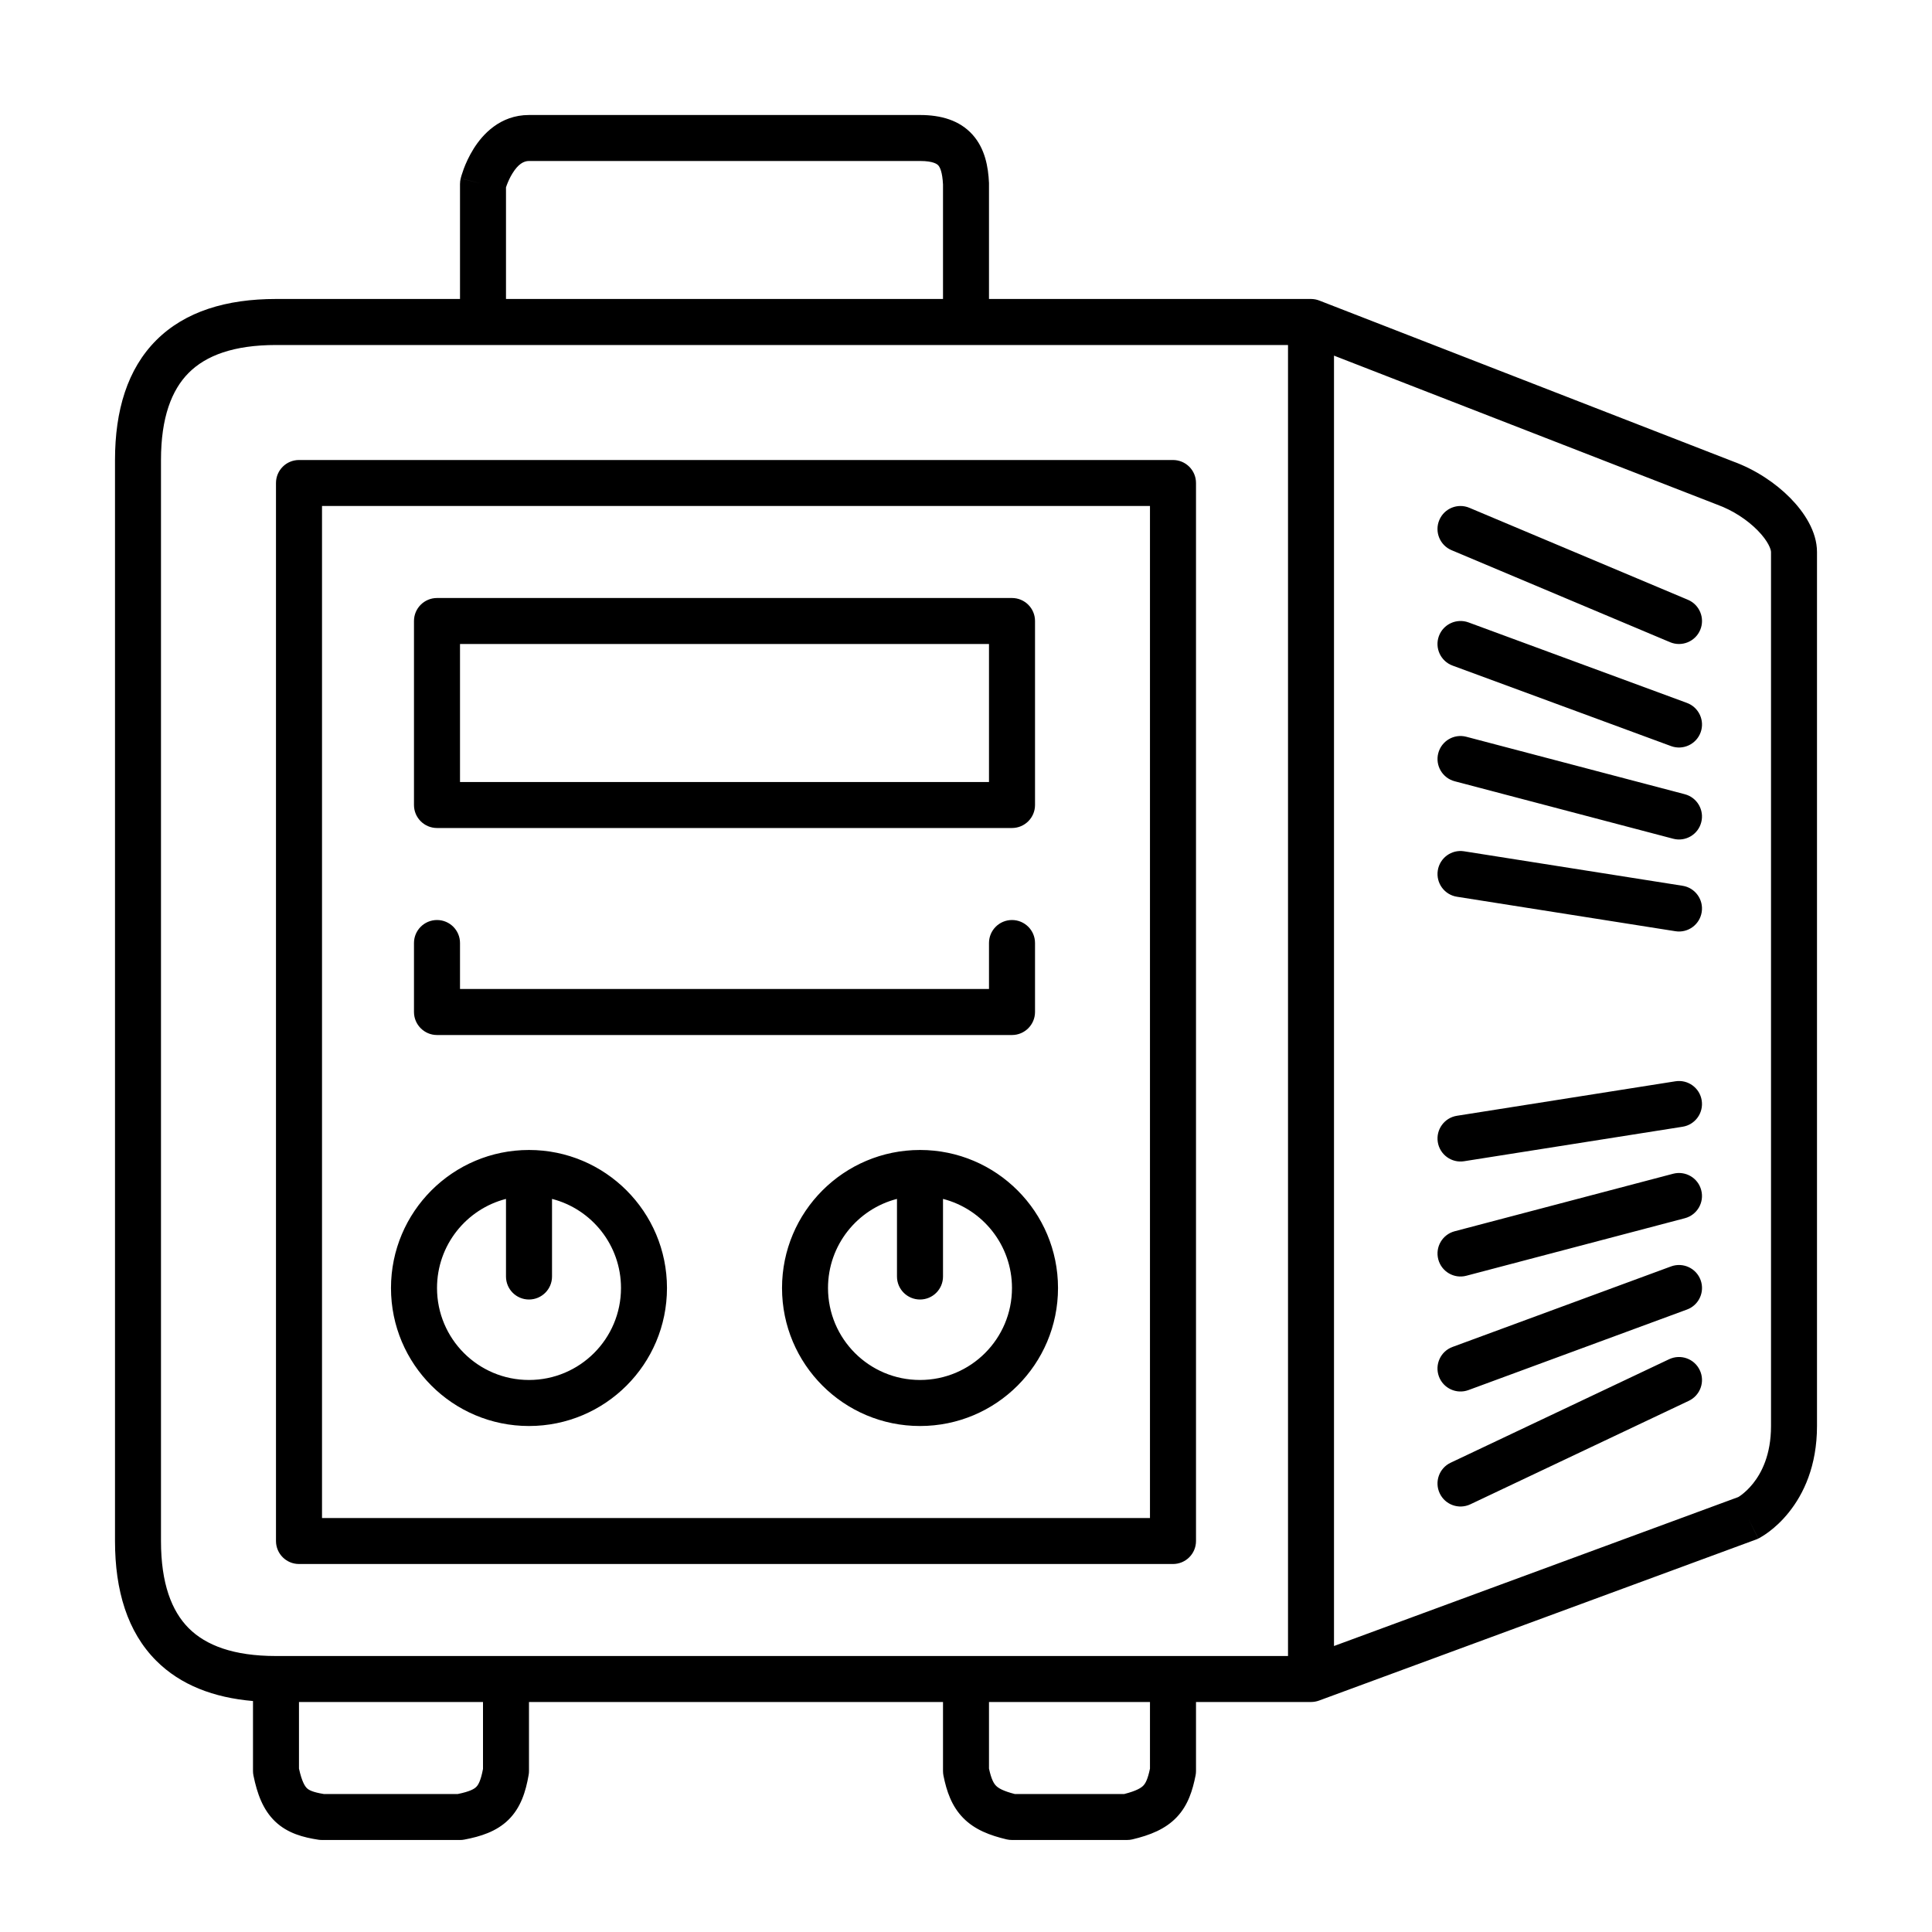<svg width="40" height="40" viewBox="0 0 40 40" fill="none" xmlns="http://www.w3.org/2000/svg">
<path fill-rule="evenodd" clip-rule="evenodd" d="M10.476 3.879V6.19L19.524 6.19V3.82C19.511 3.56 19.46 3.462 19.427 3.425C19.407 3.403 19.333 3.333 19.048 3.333H10.952C10.838 3.333 10.726 3.403 10.612 3.586C10.559 3.67 10.52 3.759 10.494 3.828C10.487 3.847 10.481 3.864 10.476 3.879ZM20.476 6.19V3.81C20.476 3.803 20.476 3.796 20.476 3.789C20.461 3.454 20.394 3.078 20.137 2.79C19.866 2.487 19.476 2.381 19.048 2.381H10.952C10.352 2.381 9.988 2.787 9.805 3.081C9.709 3.235 9.643 3.384 9.602 3.494C9.582 3.549 9.566 3.596 9.556 3.63C9.551 3.648 9.547 3.662 9.544 3.673L9.54 3.686L9.539 3.691L9.538 3.693L9.538 3.693C9.538 3.694 9.538 3.694 10 3.81L9.538 3.694C9.529 3.732 9.524 3.771 9.524 3.81V6.19L5.714 6.19C4.689 6.19 3.832 6.447 3.235 7.044C2.638 7.641 2.381 8.498 2.381 9.524V31.905C2.381 32.931 2.638 33.787 3.235 34.384C3.737 34.886 4.423 35.148 5.238 35.218V36.667C5.238 36.699 5.241 36.731 5.248 36.763C5.324 37.134 5.442 37.468 5.697 37.712C5.955 37.958 6.281 38.042 6.595 38.09C6.619 38.093 6.643 38.095 6.667 38.095H9.524C9.554 38.095 9.583 38.093 9.612 38.087C9.949 38.023 10.277 37.922 10.528 37.676C10.781 37.426 10.885 37.097 10.945 36.748C10.95 36.721 10.952 36.694 10.952 36.667V35.238H19.524V36.667C19.524 36.698 19.527 36.73 19.533 36.761C19.598 37.084 19.702 37.396 19.944 37.641C20.183 37.884 20.498 38.001 20.843 38.083C20.879 38.091 20.916 38.095 20.952 38.095H23.333C23.37 38.095 23.407 38.091 23.442 38.083C23.81 37.996 24.13 37.87 24.366 37.62C24.602 37.37 24.693 37.059 24.753 36.759C24.759 36.729 24.762 36.698 24.762 36.667V35.238H27.142C27.199 35.238 27.255 35.228 27.308 35.209L36.355 31.875C36.362 31.873 36.369 31.87 36.376 31.867C36.385 31.863 36.394 31.859 36.403 31.855L36.191 31.429C36.403 31.855 36.404 31.854 36.404 31.854L36.404 31.854L36.406 31.853L36.408 31.852L36.414 31.849L36.431 31.84C36.443 31.833 36.459 31.824 36.478 31.812C36.517 31.789 36.567 31.756 36.625 31.713C36.741 31.626 36.891 31.494 37.038 31.309C37.339 30.933 37.619 30.354 37.619 29.524V11.429C37.619 11.003 37.353 10.602 37.064 10.309C36.758 9.999 36.343 9.722 35.882 9.554L27.316 6.223C27.26 6.201 27.202 6.19 27.143 6.19L20.476 6.19ZM27.619 7.363L35.542 10.444L35.552 10.448C35.879 10.566 36.176 10.765 36.386 10.977C36.614 11.208 36.667 11.378 36.667 11.429V29.524C36.667 30.122 36.47 30.495 36.295 30.714C36.205 30.827 36.116 30.904 36.054 30.951C36.026 30.972 36.004 30.986 35.989 30.995L27.619 34.079V7.363ZM26.667 34.286V7.143H5.714C4.835 7.143 4.264 7.362 3.908 7.718C3.553 8.073 3.333 8.645 3.333 9.524V31.905C3.333 32.784 3.553 33.355 3.908 33.711C4.264 34.066 4.835 34.286 5.714 34.286H26.667ZM23.809 35.238H20.476L20.476 36.617C20.526 36.846 20.578 36.928 20.622 36.972C20.668 37.019 20.76 37.079 21.01 37.143H23.276C23.54 37.076 23.632 37.011 23.674 36.966C23.715 36.922 23.762 36.842 23.809 36.618V35.238ZM10 35.238H6.19V36.617C6.252 36.896 6.316 36.986 6.355 37.023C6.391 37.058 6.465 37.104 6.704 37.143H9.478C9.734 37.091 9.82 37.036 9.859 36.997C9.897 36.961 9.952 36.879 10 36.624V35.238ZM5.714 10C5.714 9.737 5.927 9.524 6.19 9.524H24.286C24.549 9.524 24.762 9.737 24.762 10V31.905C24.762 32.168 24.549 32.381 24.286 32.381H6.19C5.927 32.381 5.714 32.168 5.714 31.905V10ZM6.667 10.476V31.429H23.809V10.476H6.667ZM29.799 10.768C29.901 10.525 30.18 10.411 30.423 10.514L34.947 12.418C35.189 12.52 35.303 12.8 35.201 13.042C35.099 13.284 34.819 13.398 34.577 13.296L30.053 11.391C29.811 11.289 29.697 11.01 29.799 10.768ZM8.571 12.857C8.571 12.594 8.785 12.381 9.048 12.381H20.952C21.215 12.381 21.429 12.594 21.429 12.857V16.667C21.429 16.93 21.215 17.143 20.952 17.143H9.048C8.785 17.143 8.571 16.93 8.571 16.667V12.857ZM9.524 13.333V16.191H20.476V13.333H9.524ZM29.791 13.169C29.882 12.922 30.156 12.796 30.403 12.886L34.926 14.553C35.173 14.644 35.3 14.918 35.209 15.165C35.118 15.411 34.844 15.538 34.597 15.447L30.073 13.78C29.827 13.689 29.7 13.415 29.791 13.169ZM29.778 15.593C29.845 15.339 30.105 15.187 30.359 15.254L34.883 16.444C35.137 16.511 35.289 16.772 35.222 17.026C35.156 17.28 34.895 17.432 34.641 17.365L30.117 16.175C29.863 16.108 29.711 15.847 29.778 15.593ZM29.768 18.021C29.809 17.761 30.053 17.584 30.312 17.625L34.836 18.339C35.096 18.38 35.273 18.624 35.232 18.884C35.191 19.144 34.947 19.321 34.688 19.28L30.164 18.566C29.904 18.525 29.727 18.281 29.768 18.021ZM9.048 19.048C9.311 19.048 9.524 19.261 9.524 19.524V20.476H20.476V19.524C20.476 19.261 20.689 19.048 20.952 19.048C21.215 19.048 21.429 19.261 21.429 19.524V20.952C21.429 21.215 21.215 21.429 20.952 21.429H9.048C8.785 21.429 8.571 21.215 8.571 20.952V19.524C8.571 19.261 8.785 19.048 9.048 19.048ZM35.232 22.783C35.273 23.043 35.096 23.287 34.836 23.328L30.312 24.042C30.053 24.083 29.809 23.905 29.768 23.646C29.727 23.386 29.904 23.142 30.164 23.101L34.688 22.387C34.947 22.346 35.191 22.523 35.232 22.783ZM10.476 24.822V26.429C10.476 26.692 10.689 26.905 10.952 26.905C11.215 26.905 11.429 26.692 11.429 26.429V24.822C12.25 25.033 12.857 25.779 12.857 26.667C12.857 27.719 12.004 28.571 10.952 28.571C9.9 28.571 9.048 27.719 9.048 26.667C9.048 25.779 9.655 25.033 10.476 24.822ZM10.952 23.809C12.53 23.809 13.809 25.089 13.809 26.667C13.809 28.245 12.53 29.524 10.952 29.524C9.374 29.524 8.095 28.245 8.095 26.667C8.095 25.089 9.374 23.809 10.952 23.809ZM19.048 23.809L19.051 23.809C20.627 23.811 21.905 25.09 21.905 26.667C21.905 28.245 20.626 29.524 19.048 29.524C17.47 29.524 16.191 28.245 16.191 26.667C16.191 25.089 17.47 23.809 19.048 23.809ZM18.571 26.429V24.822C17.75 25.033 17.143 25.779 17.143 26.667C17.143 27.719 17.996 28.571 19.048 28.571C20.1 28.571 20.952 27.719 20.952 26.667C20.952 25.779 20.345 25.033 19.524 24.822V26.429C19.524 26.692 19.311 26.905 19.048 26.905C18.785 26.905 18.571 26.692 18.571 26.429ZM35.222 24.641C35.289 24.895 35.137 25.155 34.883 25.222L30.359 26.413C30.105 26.48 29.845 26.328 29.778 26.074C29.711 25.819 29.863 25.559 30.117 25.492L34.641 24.301C34.895 24.235 35.156 24.386 35.222 24.641ZM35.209 26.502C35.3 26.749 35.173 27.023 34.926 27.113L30.403 28.78C30.156 28.871 29.882 28.745 29.791 28.498C29.7 28.251 29.827 27.977 30.073 27.887L34.597 26.22C34.844 26.129 35.118 26.255 35.209 26.502ZM35.192 28.368C35.305 28.605 35.203 28.889 34.966 29.002L30.442 31.145C30.204 31.257 29.92 31.156 29.808 30.918C29.695 30.68 29.797 30.396 30.034 30.284L34.558 28.141C34.796 28.029 35.08 28.13 35.192 28.368Z" fill="black"/>
</svg>
